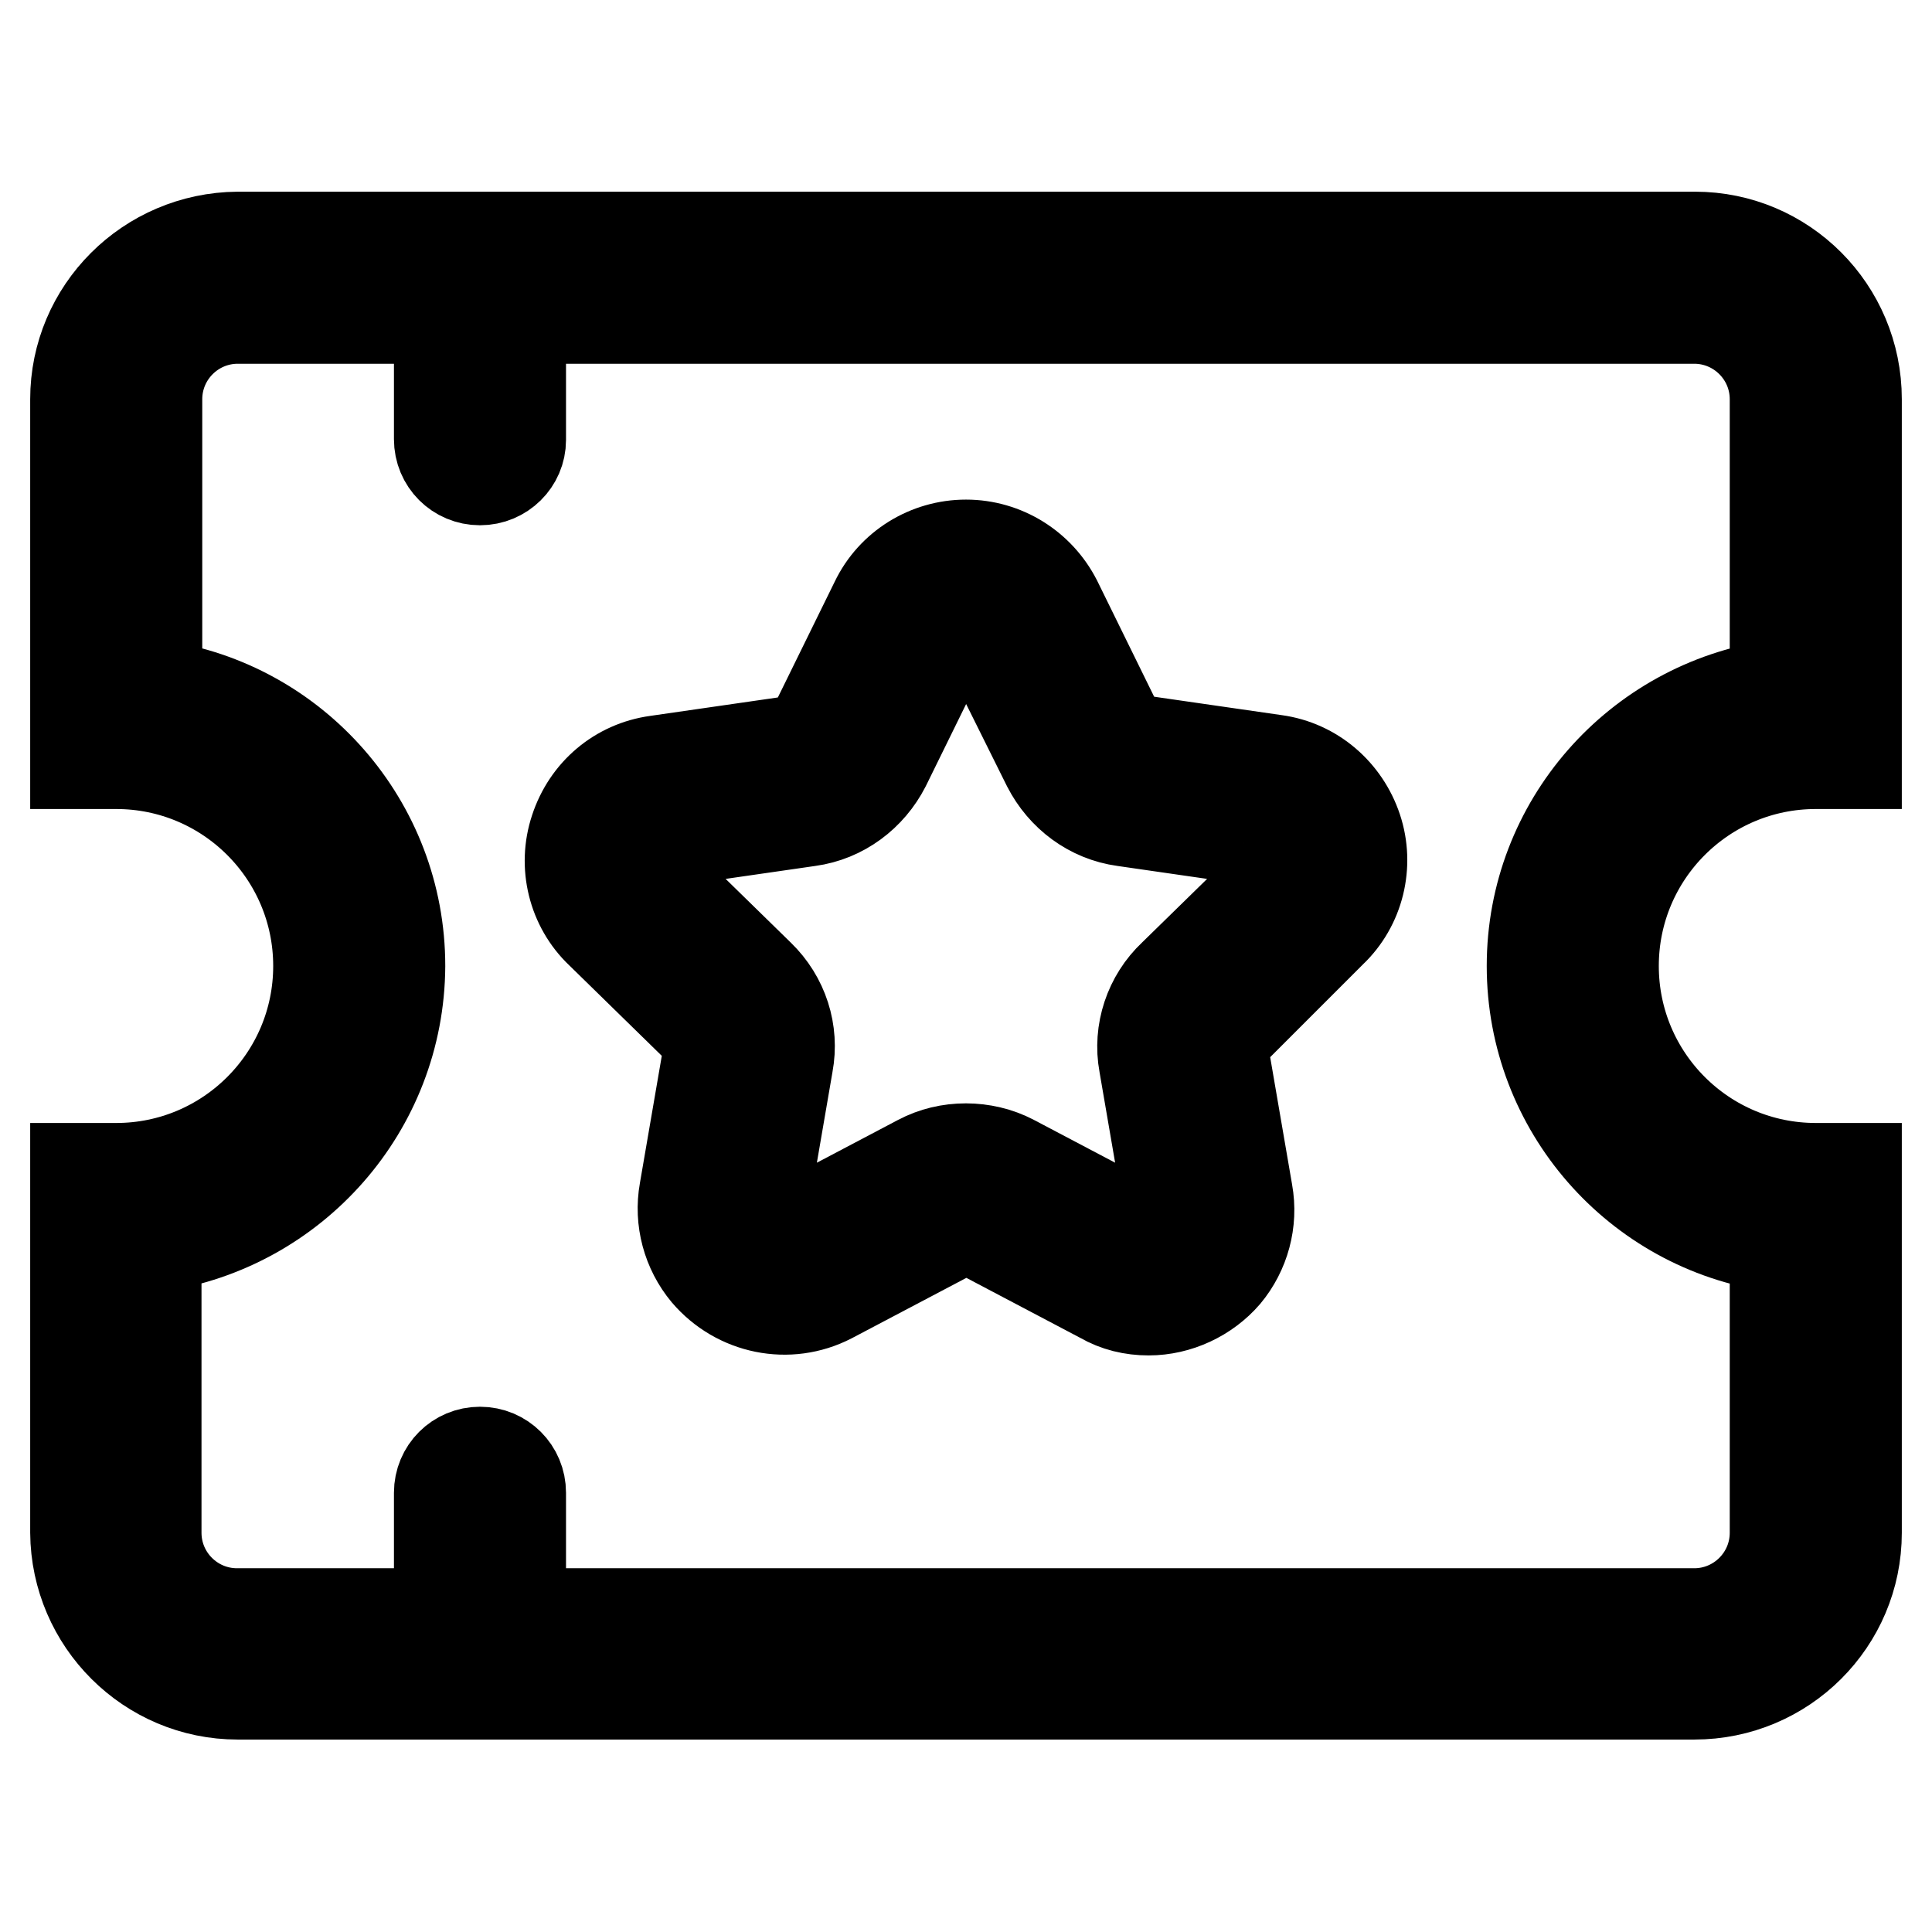 <?xml version="1.0" encoding="utf-8"?>
<!-- Svg Vector Icons : http://www.onlinewebfonts.com/icon -->
<!DOCTYPE svg PUBLIC "-//W3C//DTD SVG 1.1//EN" "http://www.w3.org/Graphics/SVG/1.1/DTD/svg11.dtd">
<svg version="1.1" xmlns="http://www.w3.org/2000/svg" xmlns:xlink="http://www.w3.org/1999/xlink" x="0px" y="0px" viewBox="0 0 256 256" enable-background="new 0 0 256 256" xml:space="preserve">
<g> <path stroke-width="12" fill-opacity="0" stroke="#000000"  d="M224.5,224.5H31.5c-11.8,0-21.4-9.6-21.5-21.4v-48.3h5.4c14.8,0,26.8-12,26.8-26.8 c0-14.8-12-26.8-26.8-26.8H10V52.9c0-11.8,9.6-21.4,21.5-21.5h193.1c11.8,0,21.4,9.6,21.4,21.5v48.3h-5.4 c-14.8,0-26.8,12-26.8,26.8c0,14.8,12,26.8,26.8,26.8h5.4v48.3C246,214.9,236.4,224.5,224.5,224.5L224.5,224.5z M20.7,165.2v37.9 c0,5.9,4.8,10.7,10.7,10.7h193.1c5.9,0,10.7-4.8,10.7-10.7v-37.9c-18.2-2.6-32.2-18.3-32.2-37.2c0-18.9,14-34.5,32.2-37.2V52.9 c0-5.9-4.8-10.7-10.7-10.7H31.5c-5.9,0-10.7,4.8-10.7,10.7v37.9c18.2,2.6,32.2,18.3,32.2,37.2C52.9,146.9,38.9,162.5,20.7,165.2z" /> <path stroke-width="12" fill-opacity="0" stroke="#000000"  d="M152.2,173.6c-2.2,0-4.3-0.5-6.2-1.6l-16.7-8.8c-0.8-0.4-1.7-0.4-2.5,0l-16.7,8.8 c-5.6,2.9-12.4,1.5-16.5-3.3c-2.5-3-3.6-7-2.9-10.9l3.2-18.6c0.1-0.9-0.1-1.7-0.8-2.4l-13.5-13.2c-3.7-3.5-5-8.9-3.4-13.7 c1.6-4.9,5.7-8.4,10.8-9.1l18.7-2.7c0.9-0.1,1.6-0.7,2-1.5l8.3-16.9c2.2-4.6,6.9-7.5,12-7.5c5.1,0,9.7,2.9,12,7.4l8.3,16.9 c0.4,0.8,1.1,1.3,2,1.5l18.7,2.7c5.1,0.7,9.2,4.3,10.8,9.1c1.6,4.8,0.3,10.2-3.4,13.7L162.9,137c-0.6,0.6-0.9,1.5-0.8,2.4l3.2,18.6 c0.7,3.9-0.4,7.9-2.9,10.9C159.9,171.8,156.1,173.6,152.2,173.6L152.2,173.6z M128,152.2c2.1,0,4.3,0.5,6.2,1.5l16.7,8.8 c1.2,0.6,2.5,0.3,3.3-0.7c0.5-0.6,0.7-1.4,0.6-2.2l-3.2-18.6c-0.8-4.3,0.7-8.8,3.9-11.8l13.5-13.2c0.7-0.7,1-1.8,0.7-2.7 c-0.3-1-1.1-1.7-2.1-1.8l-18.7-2.7c-4.4-0.6-8.1-3.4-10.1-7.3l-8.4-16.9c-0.7-1.3-1.9-1.5-2.4-1.5c-0.5,0-1.7,0.1-2.4,1.5 l-8.3,16.9c-2,3.9-5.7,6.7-10.1,7.3l-18.7,2.7c-1,0.1-1.8,0.8-2.1,1.8c-0.3,1-0.1,2,0.7,2.7l13.5,13.2c3.2,3.1,4.6,7.5,3.8,11.8 l-3.2,18.6c-0.2,0.8,0,1.6,0.6,2.2c0.8,1,2.2,1.3,3.3,0.7l16.7-8.8C123.7,152.7,125.8,152.2,128,152.2L128,152.2z M63.6,63.6 c-3,0-5.4-2.4-5.4-5.4l0,0V42.2c0-3,2.4-5.4,5.4-5.4c3,0,5.4,2.4,5.4,5.4v16.1C69,61.2,66.6,63.6,63.6,63.6L63.6,63.6z M63.6,219.2 c-3,0-5.3-2.4-5.4-5.3c0,0,0,0,0,0v-16.1c0-3,2.4-5.4,5.4-5.4s5.4,2.4,5.4,5.4v16.1C69,216.8,66.6,219.2,63.6,219.2 C63.7,219.2,63.7,219.2,63.6,219.2z"/></g>
</svg>
